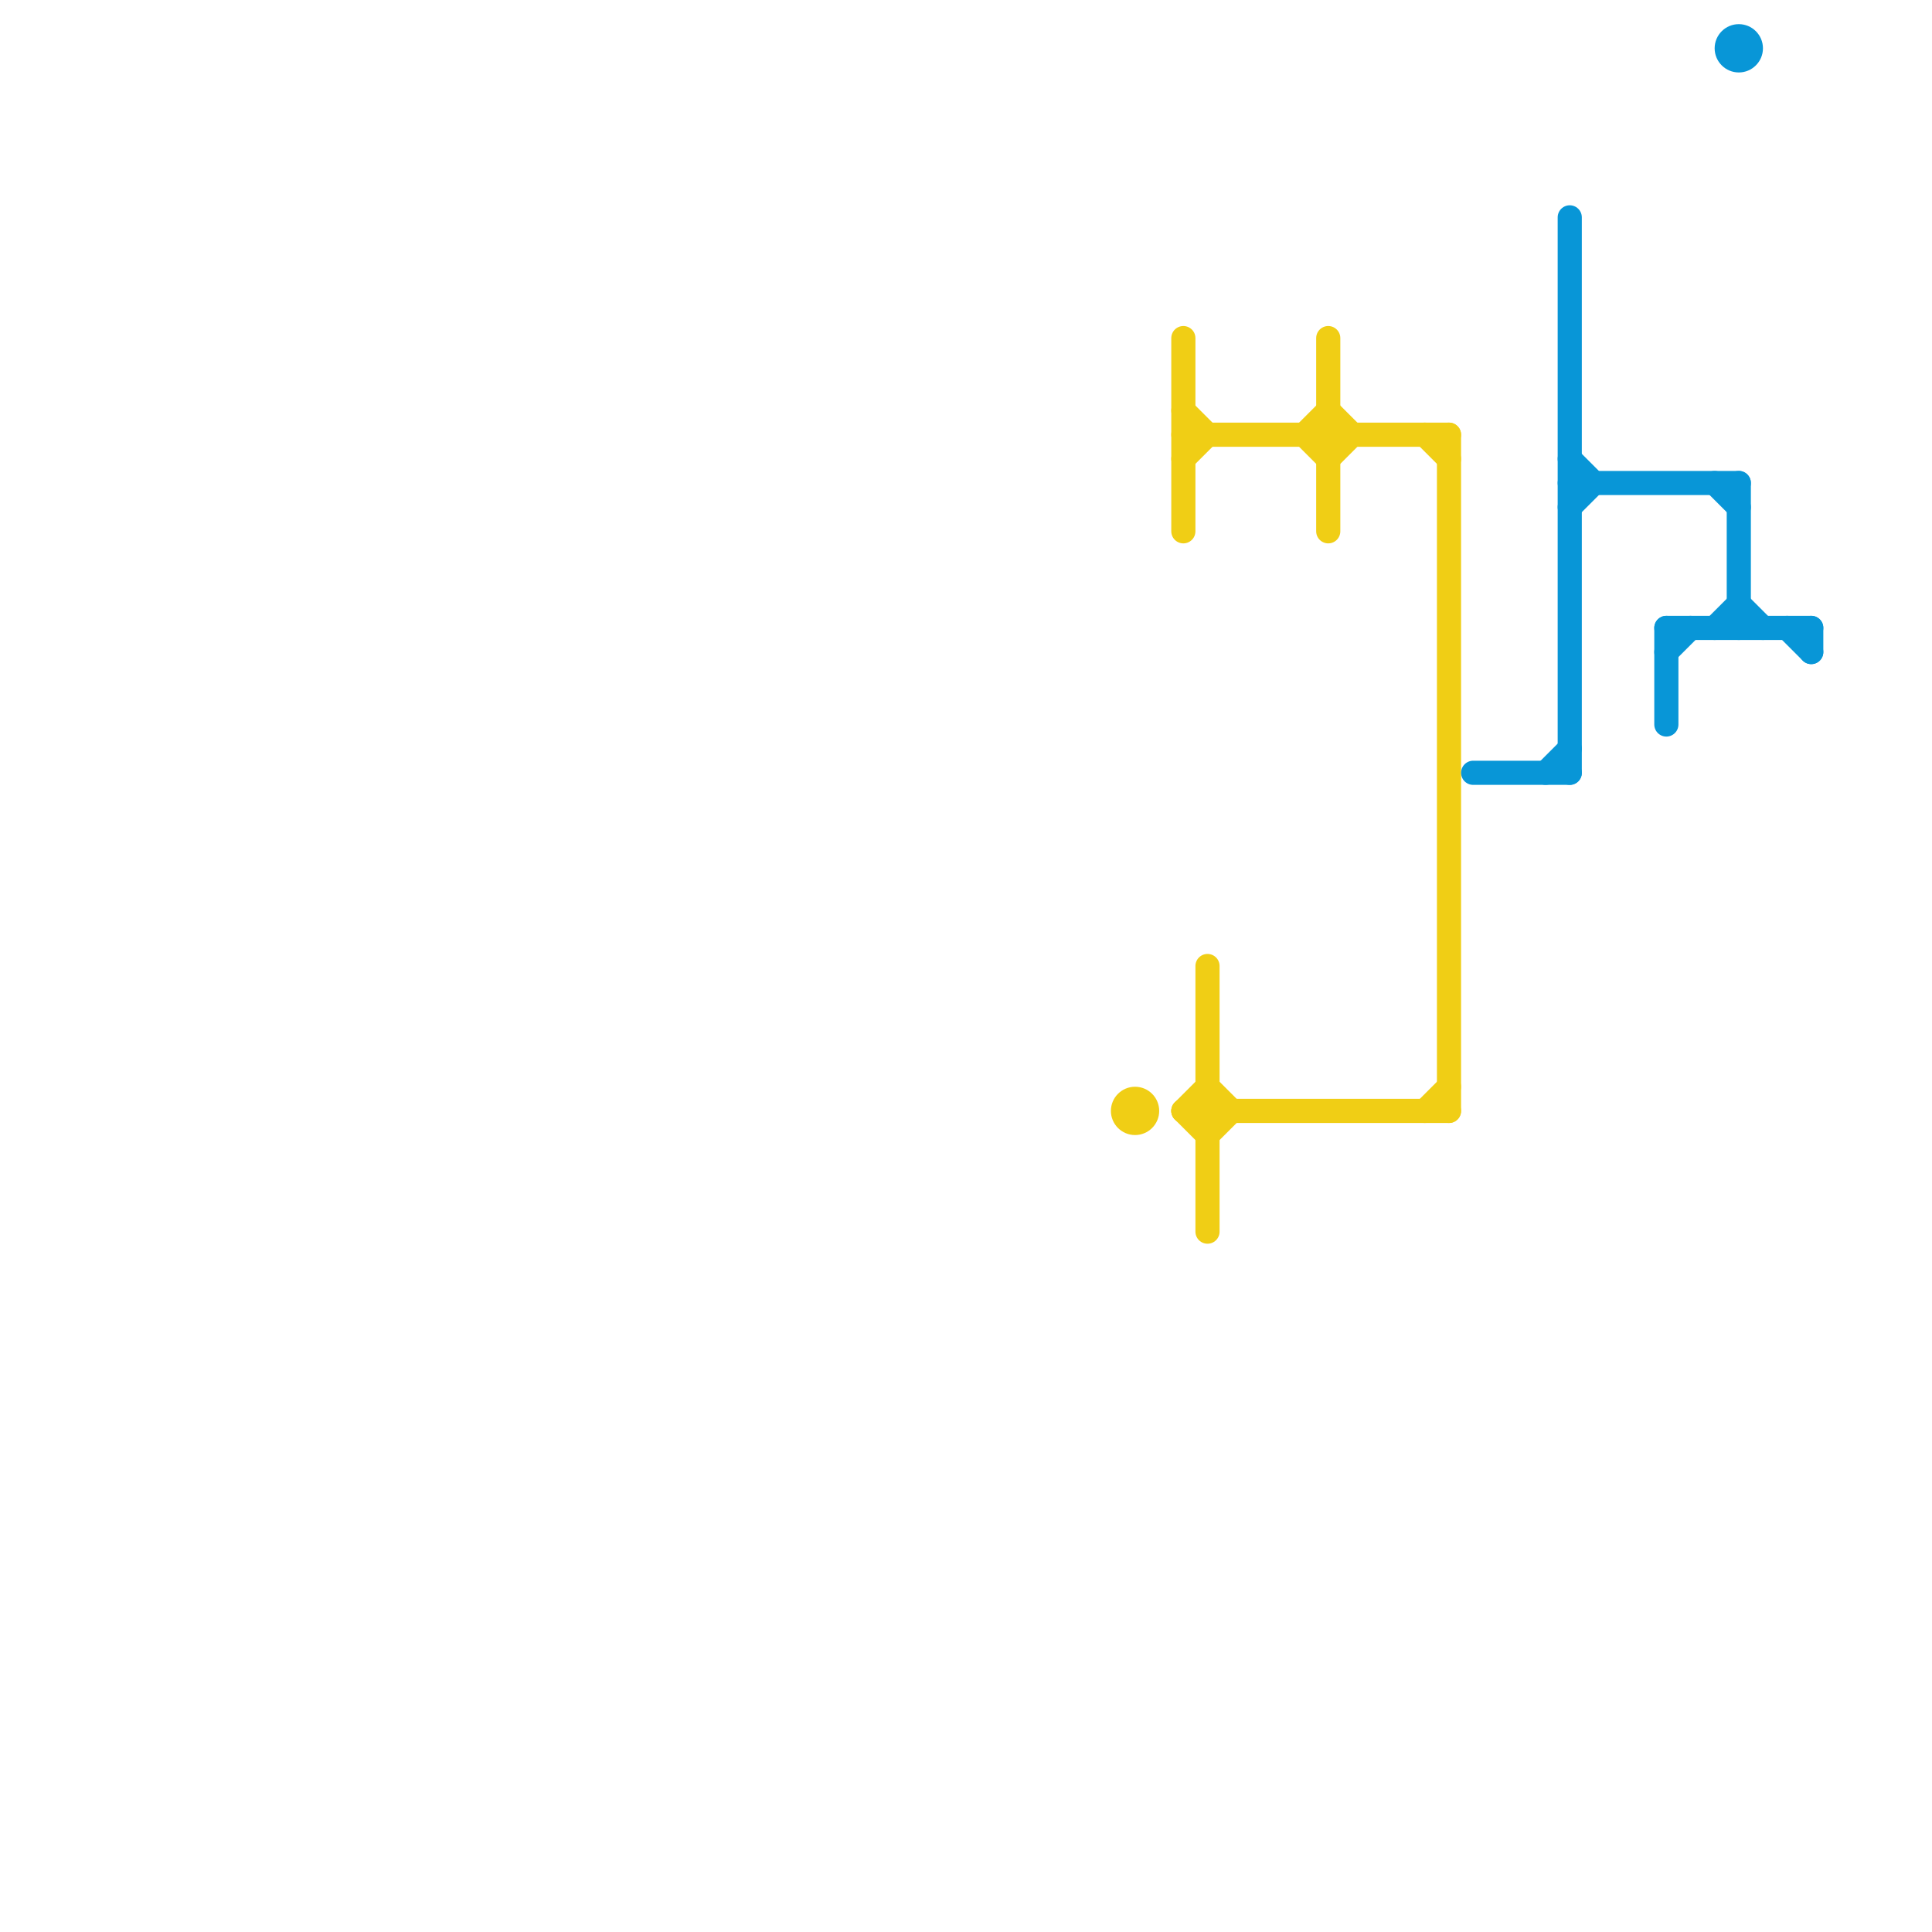 
<svg version="1.1" xmlns="http://www.w3.org/2000/svg" viewBox="0 0 80 80">
<style>text { font: 1px Helvetica; font-weight: 600; white-space: pre; dominant-baseline: central; } line { stroke-width: 1; fill: none; stroke-linecap: round; stroke-linejoin: round; } .c0 { stroke: #f0ce15 } .c1 { stroke: #0896d7 }</style><defs><g id="wm-xf"><circle r="1.2" fill="#000"/><circle r="0.9" fill="#fff"/><circle r="0.6" fill="#000"/><circle r="0.3" fill="#fff"/></g><g id="wm"><circle r="0.6" fill="#000"/><circle r="0.3" fill="#fff"/></g></defs><line class="c0" x1="50" y1="47" x2="51" y2="46"/><line class="c0" x1="59" y1="46" x2="60" y2="45"/><line class="c0" x1="55" y1="17" x2="56" y2="18"/><line class="c0" x1="54" y1="18" x2="55" y2="17"/><line class="c0" x1="49" y1="46" x2="60" y2="46"/><line class="c0" x1="49" y1="19" x2="50" y2="18"/><line class="c0" x1="49" y1="18" x2="60" y2="18"/><line class="c0" x1="59" y1="18" x2="60" y2="19"/><line class="c0" x1="49" y1="14" x2="49" y2="22"/><line class="c0" x1="50" y1="45" x2="51" y2="46"/><line class="c0" x1="49" y1="46" x2="50" y2="45"/><line class="c0" x1="54" y1="18" x2="55" y2="19"/><line class="c0" x1="50" y1="40" x2="50" y2="51"/><line class="c0" x1="55" y1="14" x2="55" y2="22"/><line class="c0" x1="55" y1="19" x2="56" y2="18"/><line class="c0" x1="49" y1="17" x2="50" y2="18"/><line class="c0" x1="49" y1="46" x2="50" y2="47"/><line class="c0" x1="60" y1="18" x2="60" y2="46"/><circle cx="47" cy="46" r="1" fill="#f0ce15" /><line class="c1" x1="65" y1="9" x2="65" y2="32"/><line class="c1" x1="74" y1="26" x2="75" y2="27"/><line class="c1" x1="75" y1="26" x2="75" y2="27"/><line class="c1" x1="69" y1="26" x2="69" y2="30"/><line class="c1" x1="65" y1="21" x2="66" y2="20"/><line class="c1" x1="65" y1="19" x2="66" y2="20"/><line class="c1" x1="69" y1="26" x2="75" y2="26"/><line class="c1" x1="71" y1="26" x2="72" y2="25"/><line class="c1" x1="72" y1="25" x2="73" y2="26"/><line class="c1" x1="71" y1="20" x2="72" y2="21"/><line class="c1" x1="65" y1="20" x2="72" y2="20"/><line class="c1" x1="72" y1="20" x2="72" y2="26"/><line class="c1" x1="61" y1="32" x2="65" y2="32"/><line class="c1" x1="69" y1="27" x2="70" y2="26"/><line class="c1" x1="64" y1="32" x2="65" y2="31"/><circle cx="72" cy="2" r="1" fill="#0896d7" />
</svg>
